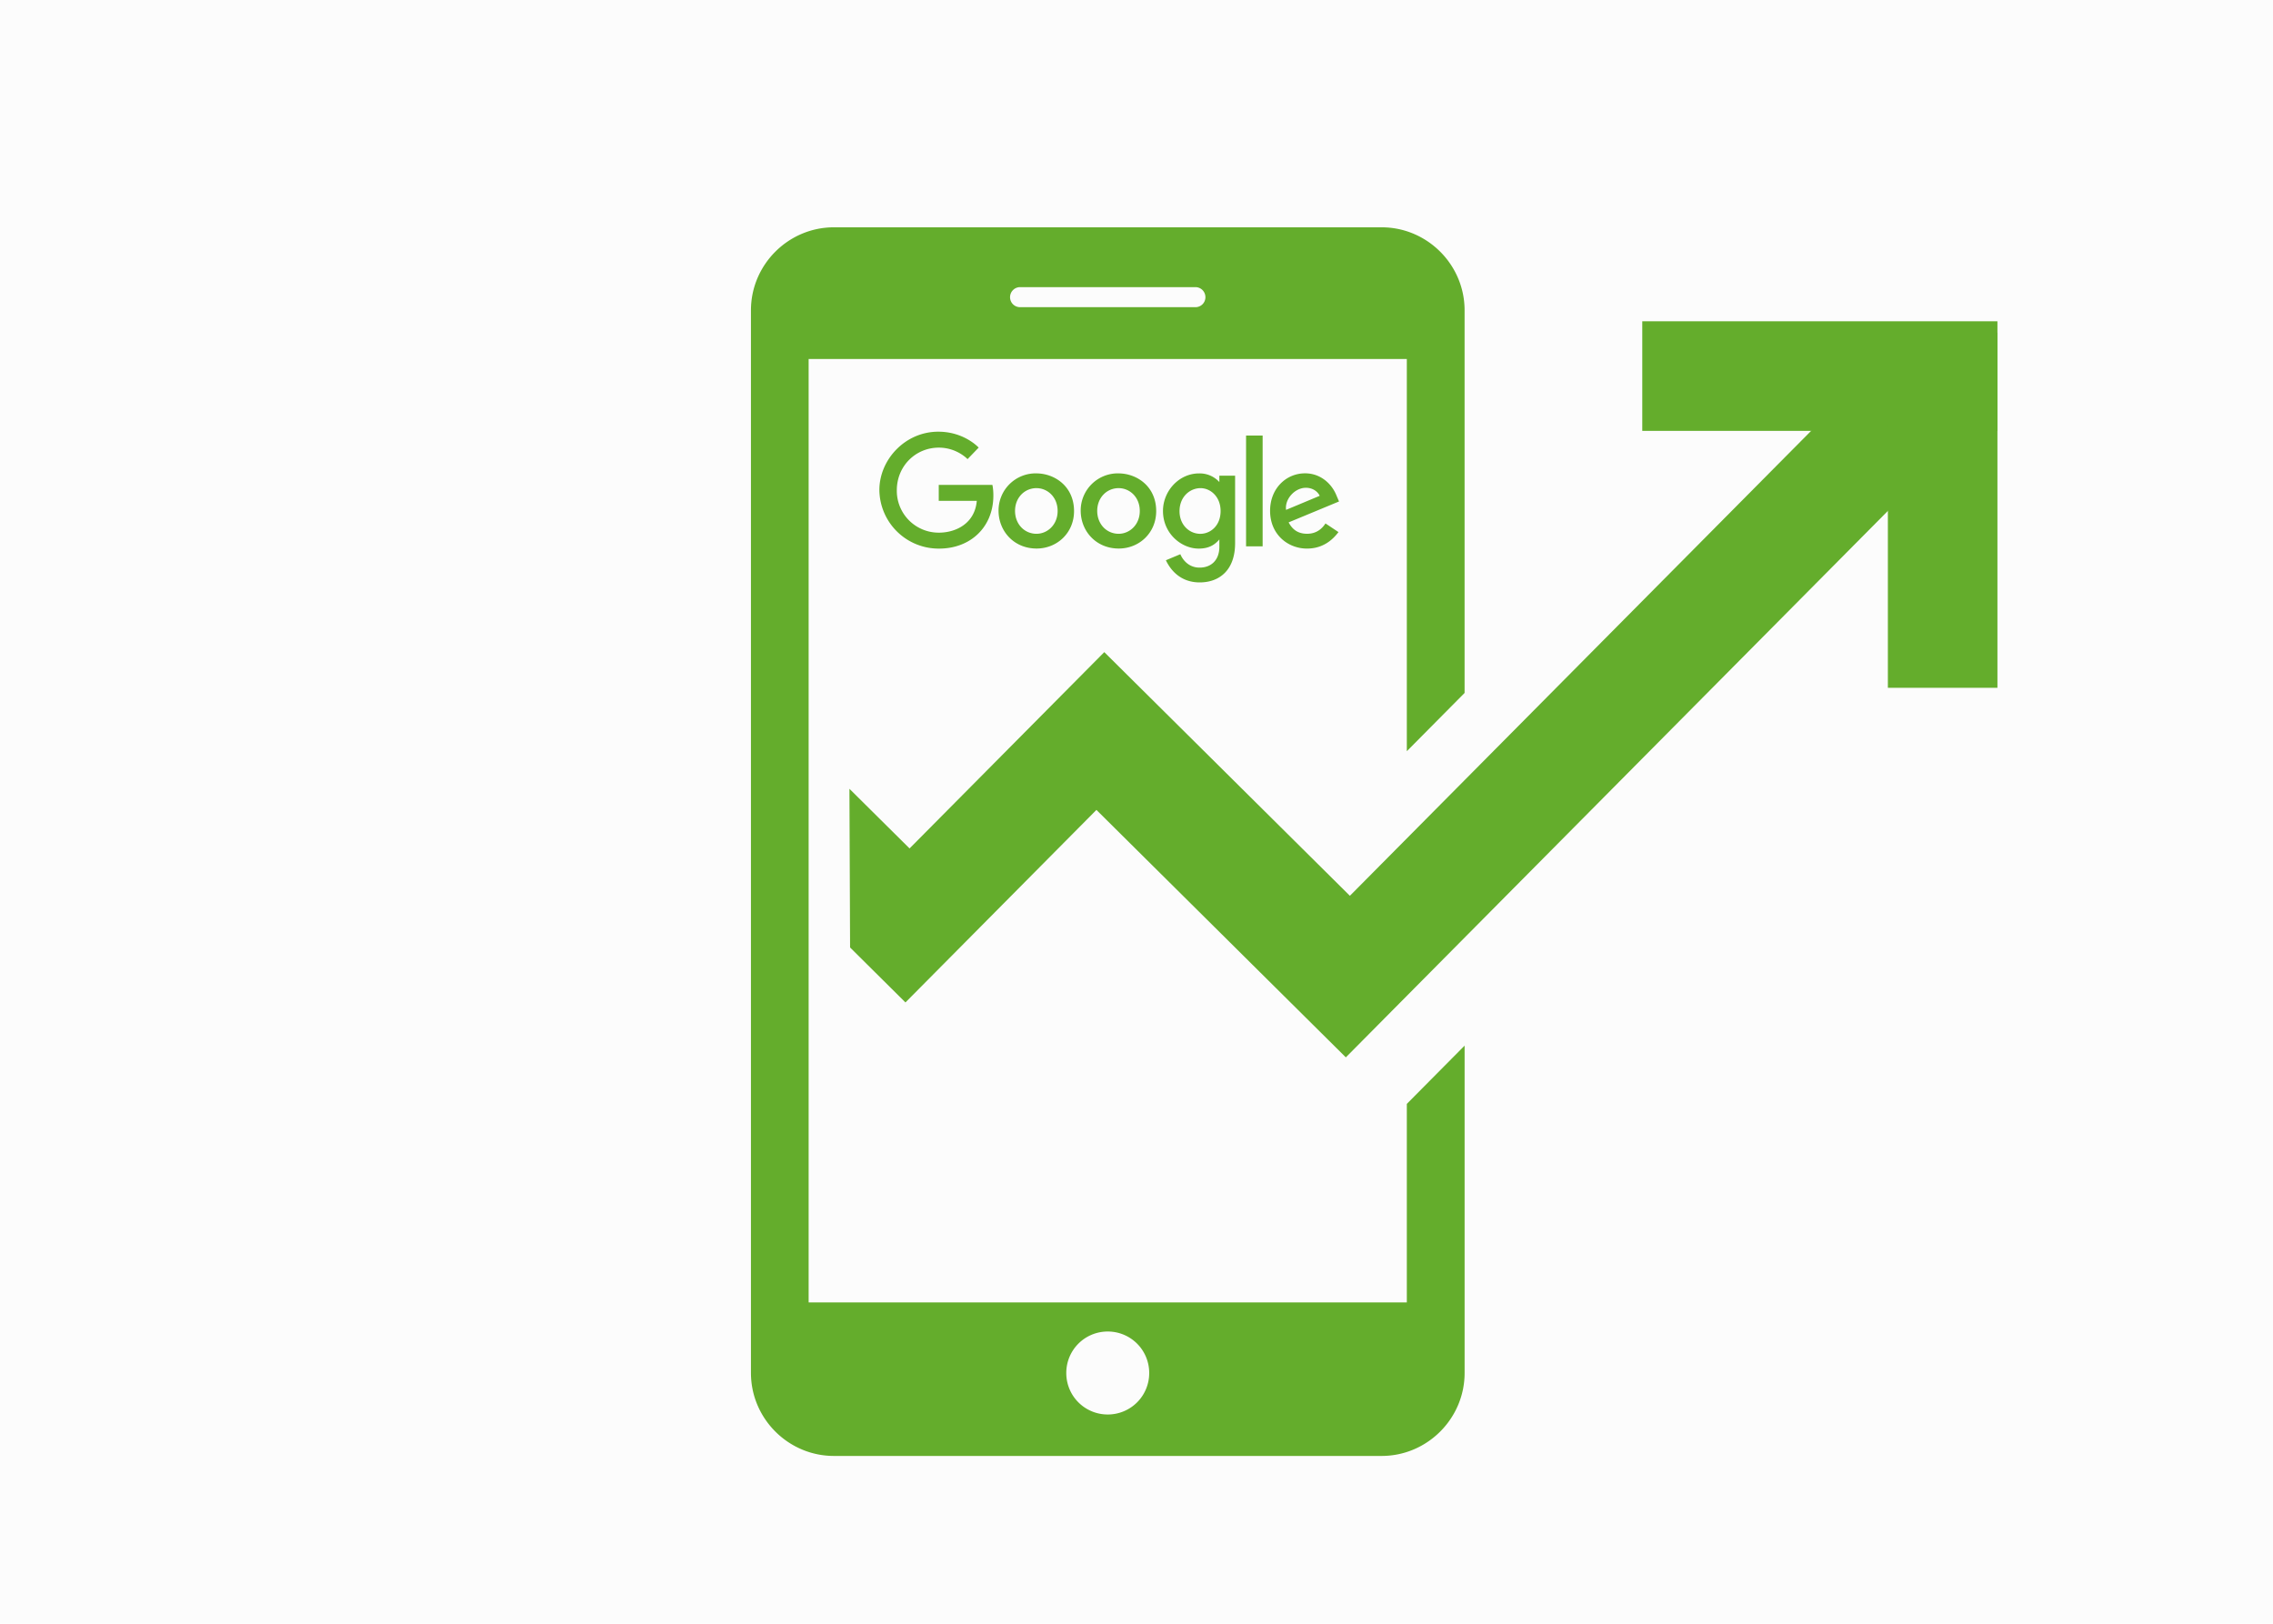 <svg width="140" height="100" viewBox="0 0 140 100" xmlns="http://www.w3.org/2000/svg" xmlns:xlink="http://www.w3.org/1999/xlink"><defs><path id="a" d="M0 100h140V0H0z"/></defs><g fill="none" fill-rule="evenodd"><path fill="#FCFCFC" d="M0 100h140V0H0z"/><path fill="#64AD2C" d="M101.152 26.536h21.875v-6.749h-21.875z"/><path fill="#64AD2C" d="M116.279 42.359h6.748V20.484h-6.748z"/><path fill="#64AD2C" d="M114.03 24.037L83.143 55.169 68.016 40.162l-11.994 12.09-3.703-3.673.04 9.773 3.41 3.384 11.763-11.857 15.361 15.239 35.984-36.272z"/><g><path d="M68.23 87.113a2.55 2.55 0 0 1-2.555-2.556 2.549 2.549 0 0 1 2.555-2.554 2.55 2.55 0 0 1 2.553 2.554 2.55 2.55 0 0 1-2.553 2.556zm-5.395-69.43h10.79c.347 0 .62.276.62.625a.613.613 0 0 1-.62.61h-10.79a.615.615 0 0 1-.623-.61.62.62 0 0 1 .623-.625zM86.65 67.985v12.224H49.806V22.108H86.65v24.156l3.558-3.588V19.11c0-2.81-2.302-5.111-5.11-5.111H51.363c-2.809 0-5.11 2.302-5.11 5.11v65.447c0 2.807 2.301 5.11 5.11 5.11h33.736c2.808 0 5.11-2.303 5.11-5.11v-20.16l-3.558 3.588z" fill="#64AD2C"/><path d="M61.124 29.863H57.82v.98h2.343c-.116 1.375-1.26 1.961-2.339 1.961a2.577 2.577 0 0 1-2.587-2.61c0-1.483 1.15-2.626 2.59-2.626 1.111 0 1.767.708 1.767.708l.685-.71s-.881-.98-2.487-.98c-2.046 0-3.629 1.725-3.629 3.59a3.649 3.649 0 0 0 3.681 3.61c1.928 0 3.34-1.32 3.34-3.273 0-.412-.061-.65-.061-.65h.001zM63.843 30.063c.667 0 1.299.539 1.299 1.407 0 .85-.63 1.404-1.302 1.404-.738 0-1.321-.592-1.321-1.412 0-.8.575-1.4 1.324-1.4m-.013-.909a2.287 2.287 0 0 0-2.327 2.296c0 1.254.943 2.333 2.343 2.333 1.268 0 2.307-.968 2.307-2.305 0-1.535-1.208-2.323-2.323-2.323M68.904 30.063c.666 0 1.298.539 1.298 1.407 0 .85-.629 1.404-1.302 1.404-.738 0-1.32-.592-1.32-1.412 0-.8.575-1.4 1.324-1.4m-.014-.909a2.287 2.287 0 0 0-2.327 2.296c0 1.254.943 2.333 2.343 2.333 1.268 0 2.307-.968 2.307-2.305 0-1.535-1.208-2.323-2.323-2.323M73.944 30.063c.61 0 1.236.521 1.236 1.411 0 .903-.625 1.402-1.25 1.402-.663 0-1.28-.539-1.28-1.394 0-.889.641-1.419 1.294-1.419m-.09-.907c-1.244 0-2.223 1.09-2.223 2.312 0 1.394 1.134 2.318 2.202 2.318.66 0 1.01-.262 1.27-.563v.457c0 .798-.486 1.277-1.218 1.277-.707 0-1.06-.526-1.185-.825l-.89.372c.317.667.951 1.364 2.082 1.364 1.238 0 2.181-.78 2.181-2.414v-4.159h-.97v.392a1.637 1.637 0 0 0-1.249-.531M80.429 30.04c.423 0 .727.226.856.495l-2.073.866c-.09-.67.546-1.36 1.217-1.36zm-.041-.89c-1.174 0-2.16.934-2.16 2.312 0 1.457 1.099 2.323 2.273 2.323.979 0 1.58-.536 1.939-1.016l-.8-.532c-.208.322-.555.636-1.134.636-.651 0-.95-.355-1.136-.701l3.104-1.288-.161-.378c-.3-.739-1-1.355-1.925-1.355v-.002z" fill="#64AD2C"/><mask id="b" fill="#fff"><use xlink:href="#a"/></mask><path fill="#64AD2C" mask="url(#b)" d="M76.749 33.647h1.02v-6.823h-1.02z"/></g></g></svg>